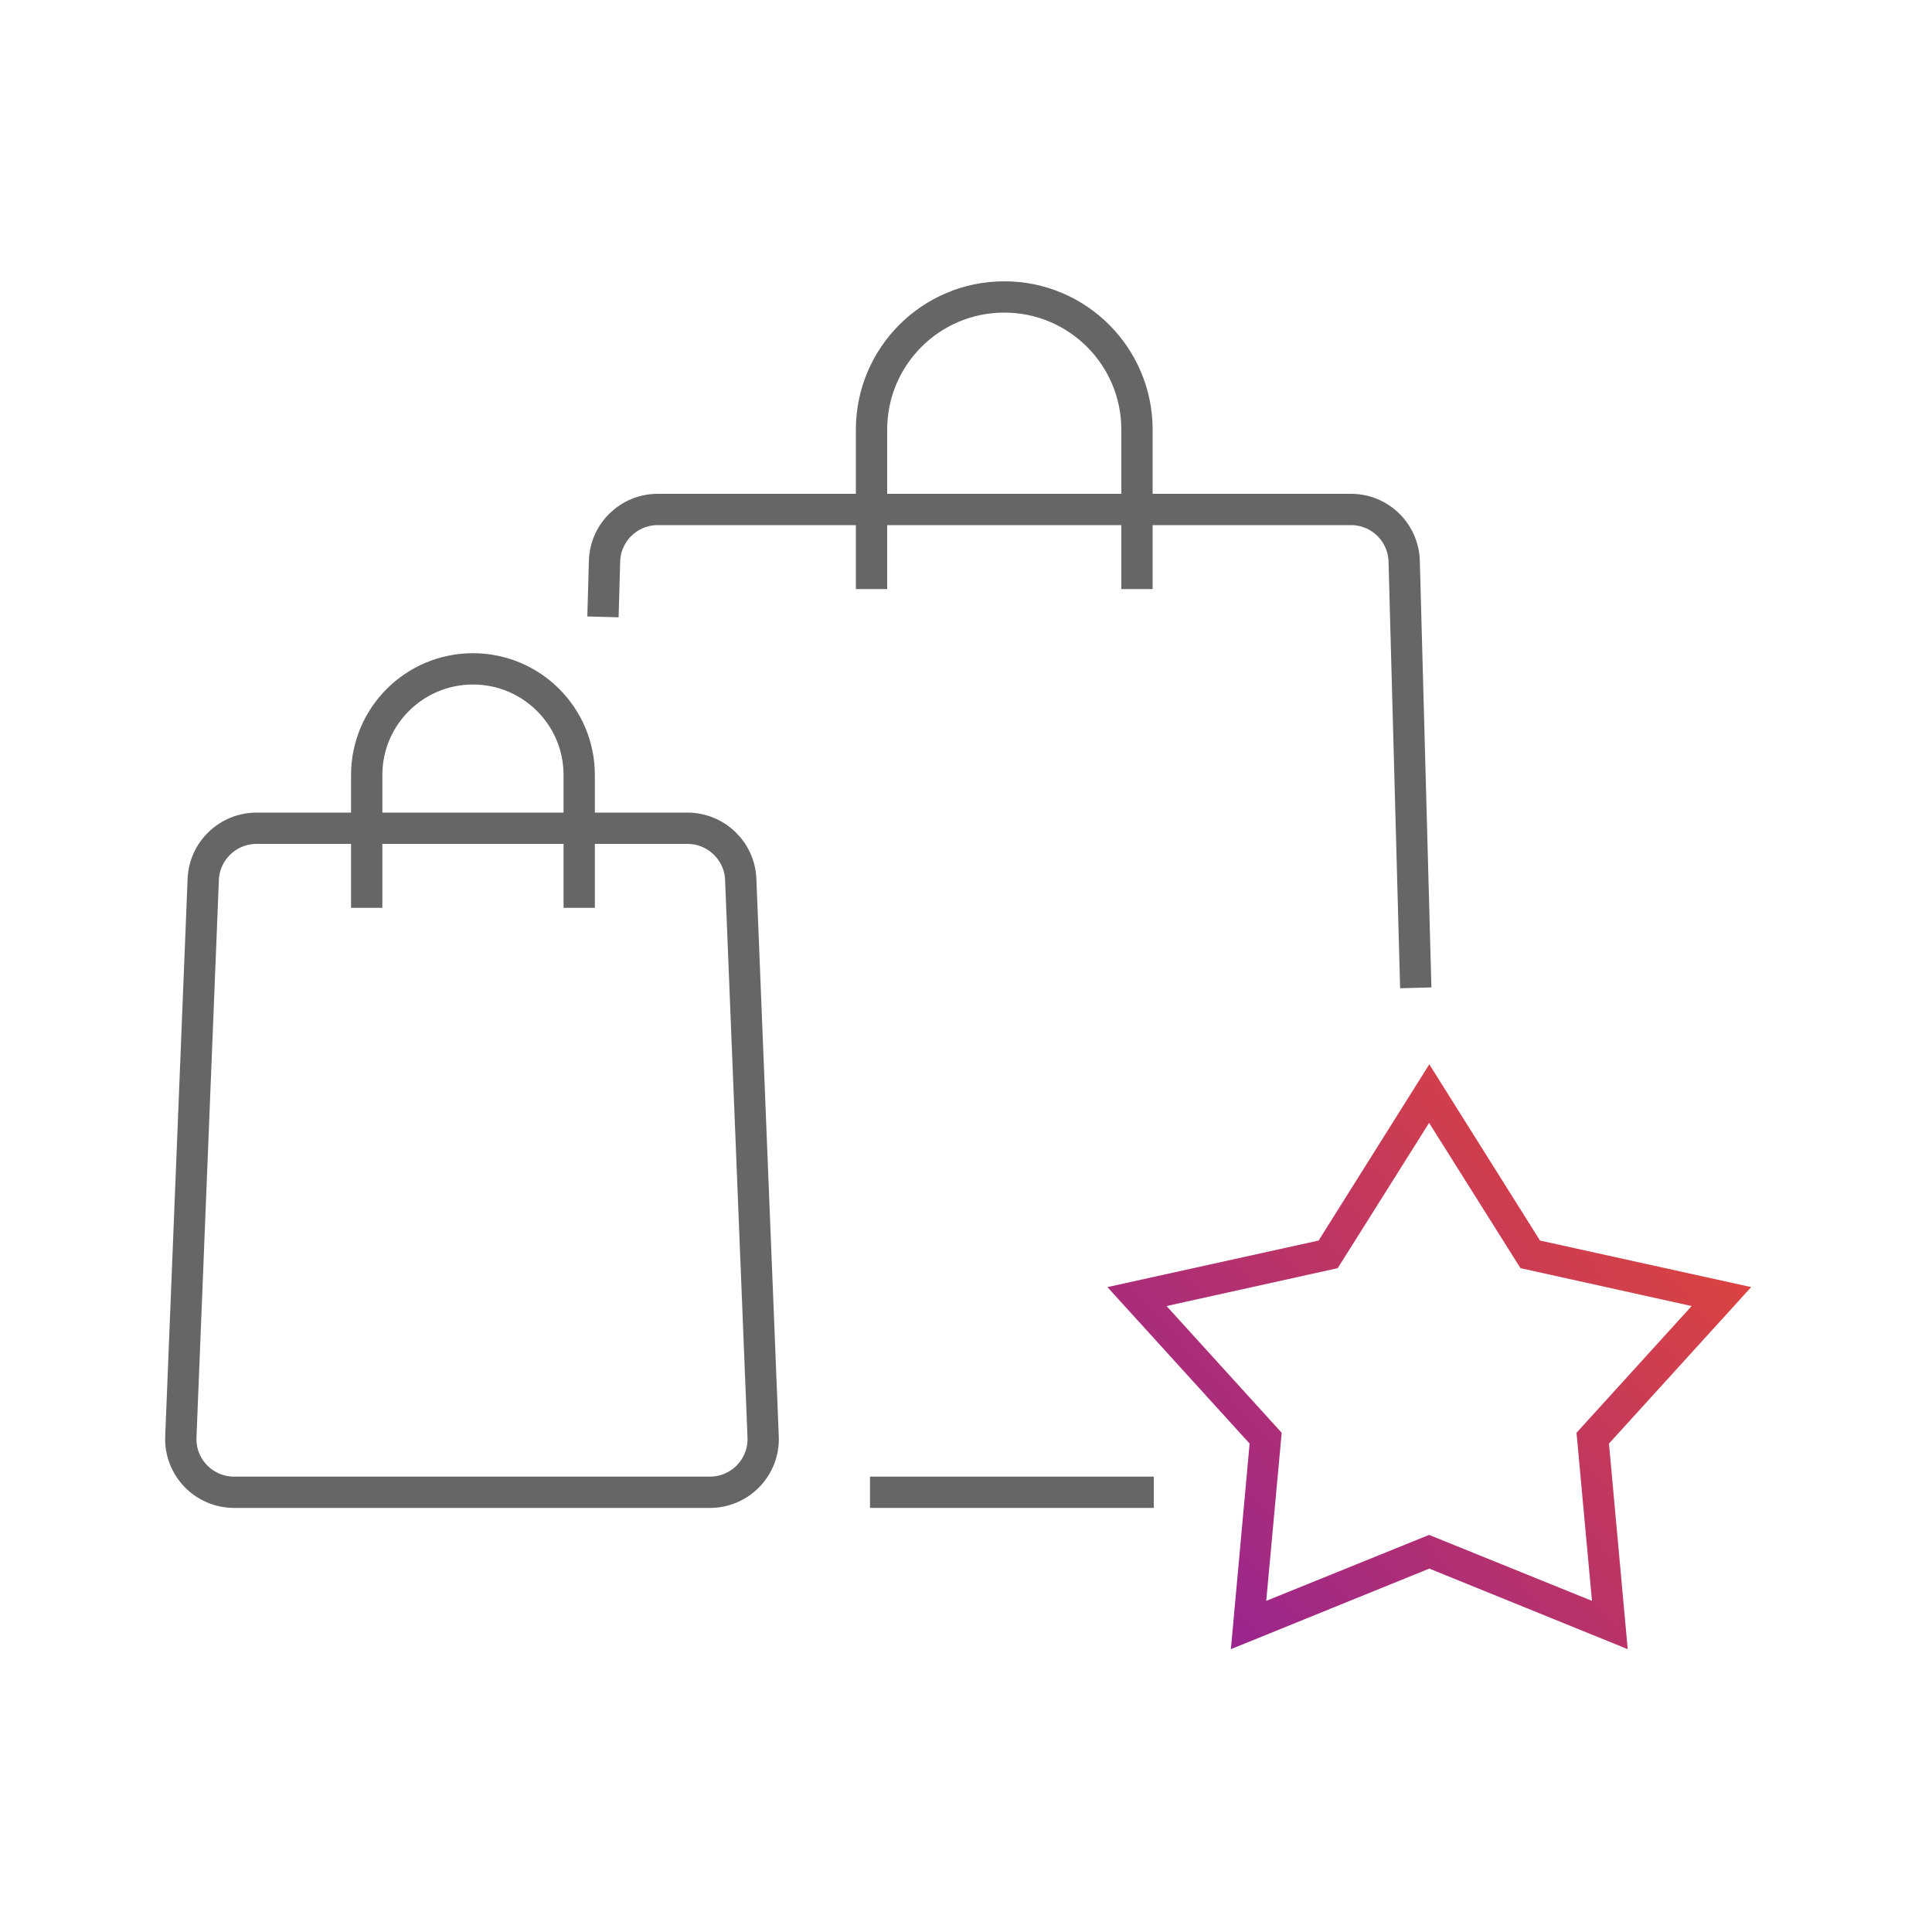<?xml version="1.0" encoding="UTF-8"?><svg id="Capa_1" xmlns="http://www.w3.org/2000/svg" xmlns:xlink="http://www.w3.org/1999/xlink" viewBox="0 0 100 100"><defs><style>.cls-1{fill:url(#envito);stroke-width:0px;}.cls-2{fill:none;stroke:#666;stroke-miterlimit:10;stroke-width:1.62px;}</style><linearGradient id="envito" x1="62.21" y1="83.69" x2="86.43" y2="61.95" gradientUnits="userSpaceOnUse"><stop offset="0" stop-color="#9a258e"/><stop offset="1" stop-color="#db4340"/></linearGradient></defs><path class="cls-2" d="M36.74,77.24H12.12c-1.57,0-2.82-1.3-2.76-2.86l1.16-28.87c.06-1.47,1.28-2.64,2.76-2.64h22.3c1.48,0,2.7,1.17,2.76,2.64l1.16,28.87c.06,1.56-1.19,2.86-2.76,2.86Z"/><path class="cls-2" d="M18.98,46.99v-6.87c0-3.04,2.46-5.5,5.5-5.5h0c3.04,0,5.5,2.46,5.5,5.5v6.87"/><path class="cls-1" d="M84.25,85.36l-10.27-4.17-10.27,4.17.97-10.64-7.36-8.1,10.93-2.41,5.73-9.12,5.73,9.12,10.93,2.41-7.36,8.1.97,10.64ZM73.98,79.45l8.42,3.41-.8-8.7,5.96-6.56-8.86-1.96-4.73-7.52-4.73,7.52-8.86,1.96,5.96,6.56-.8,8.7,8.42-3.41Z"/><path class="cls-2" d="M31.21,31.93l.08-2.88c.04-1.49,1.26-2.68,2.75-2.68h35.89c1.49,0,2.71,1.19,2.75,2.68l.6,22.08"/><line class="cls-2" x1="59.72" y1="77.24" x2="45.03" y2="77.24"/><path class="cls-2" d="M45.11,30.49v-8.25c0-3.8,3.08-6.87,6.87-6.87h0c3.8,0,6.87,3.08,6.87,6.87v8.25"/></svg>